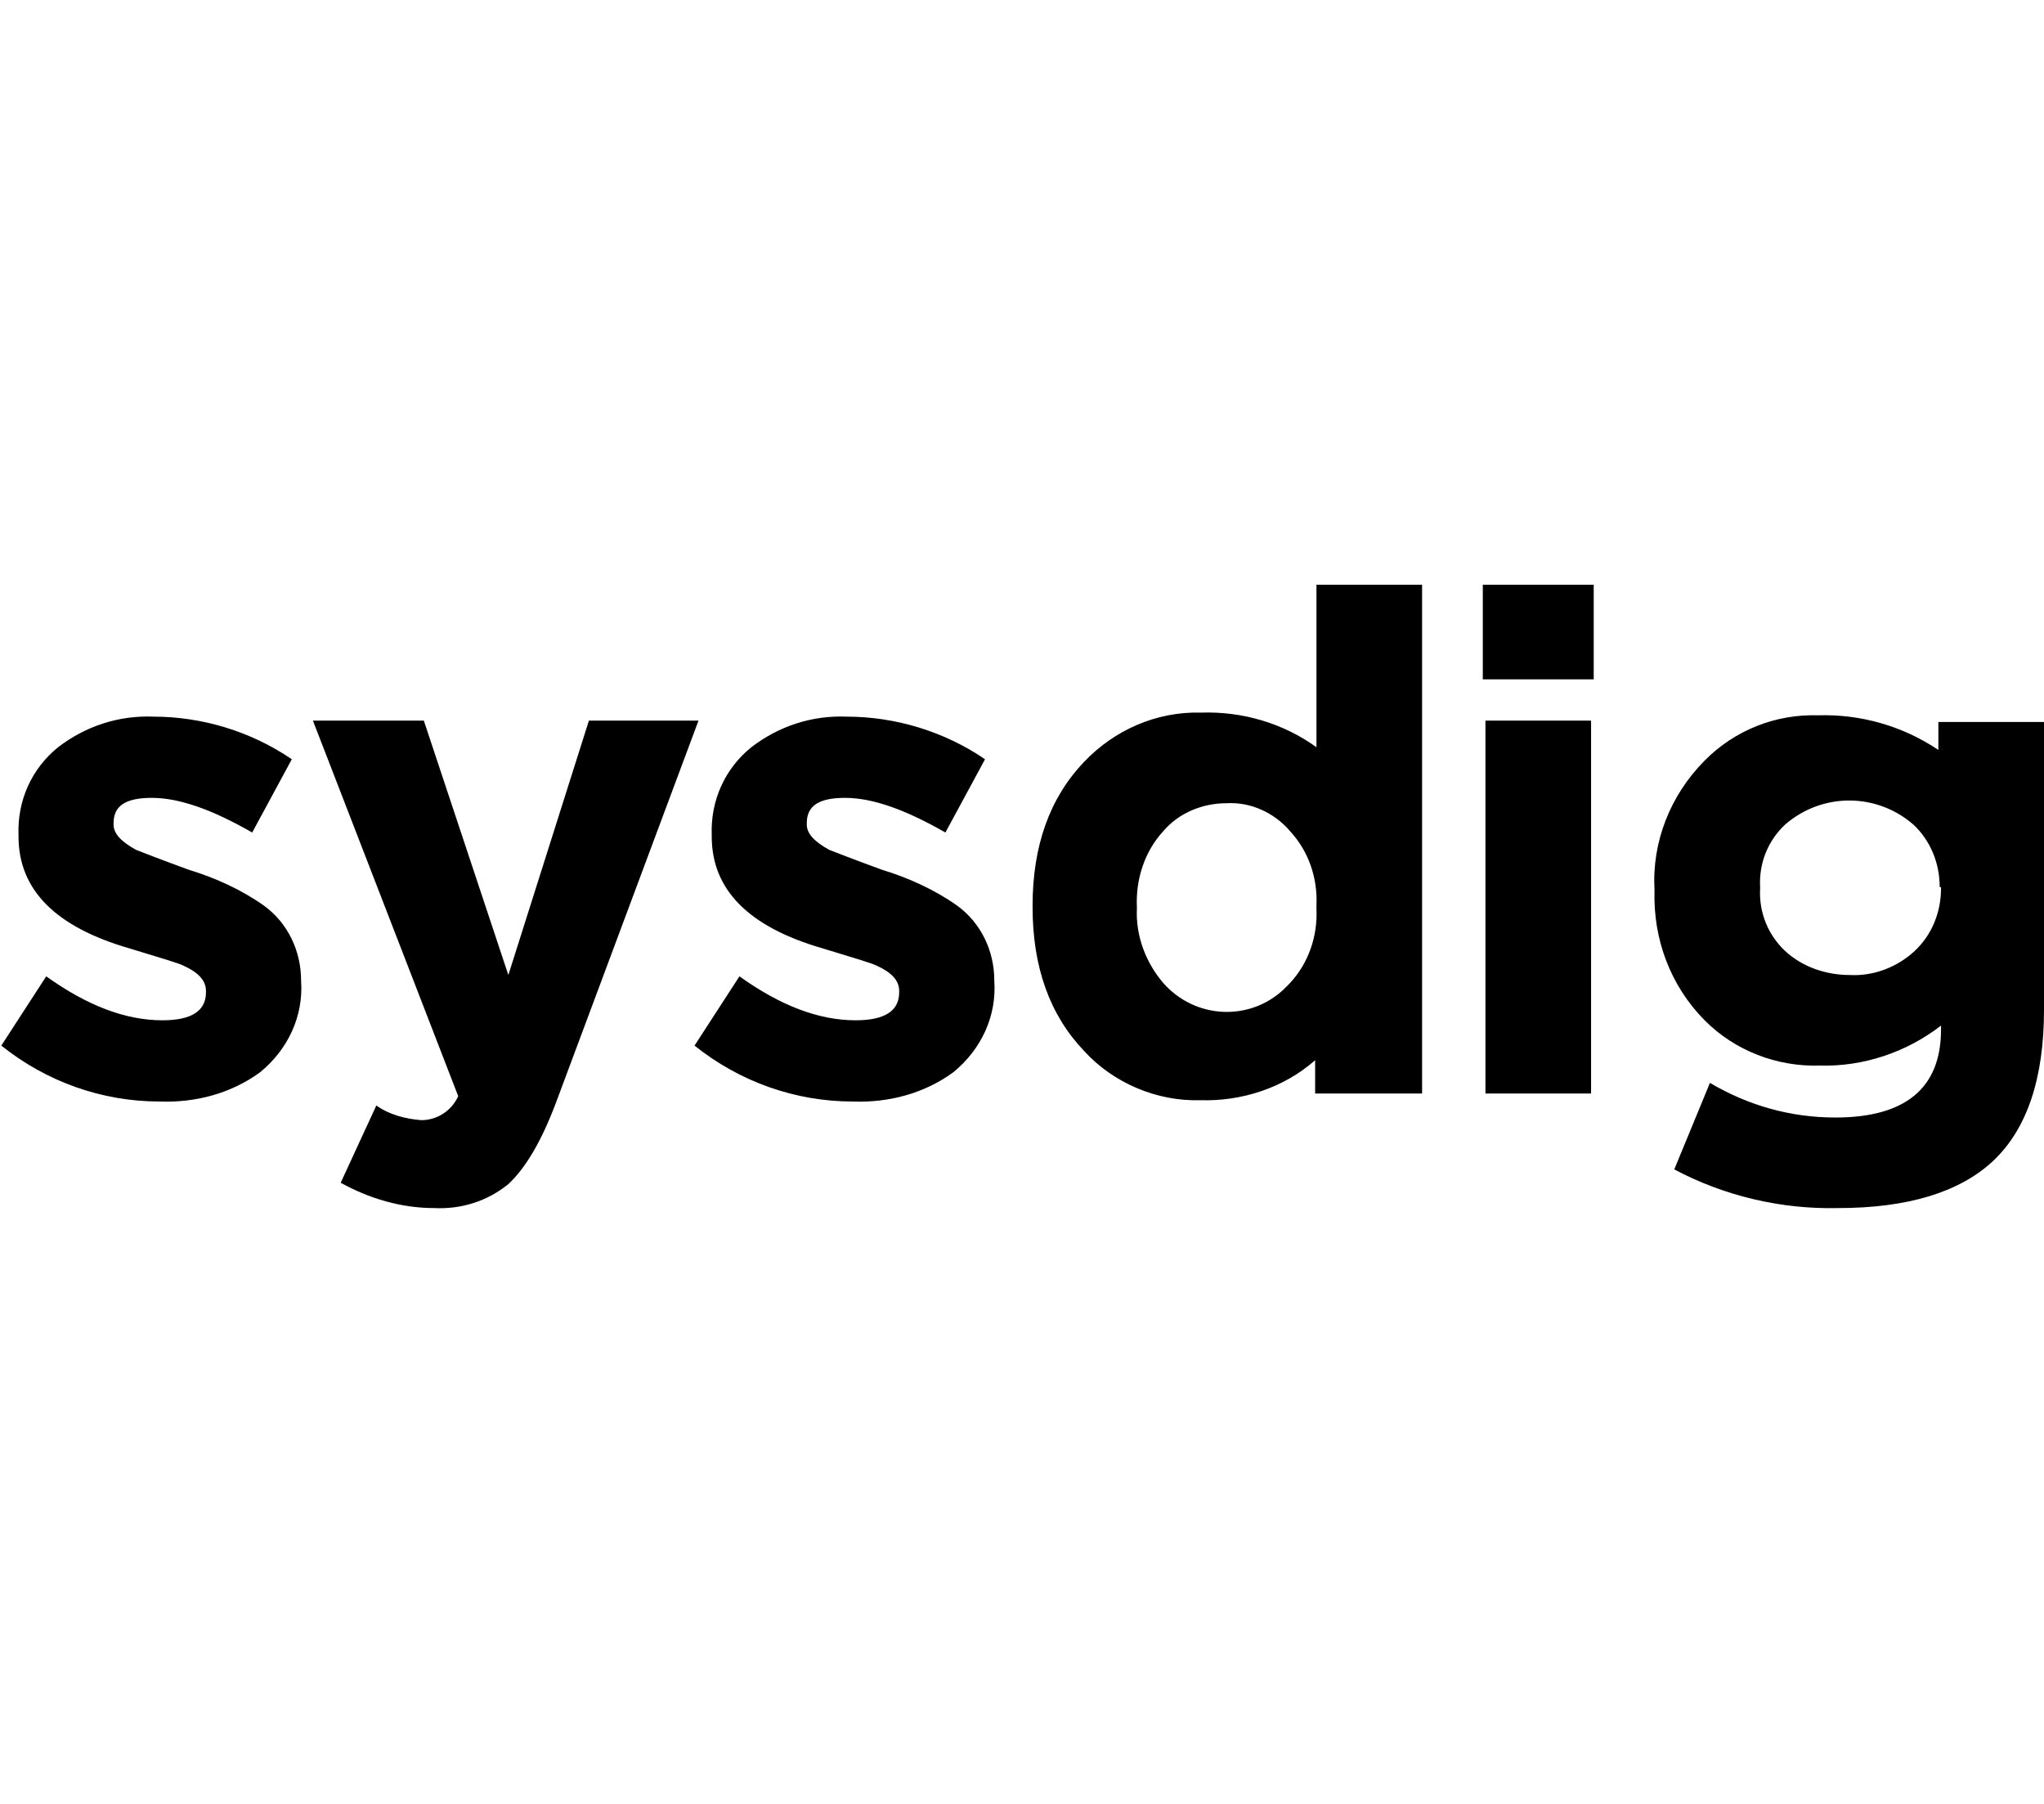 <?xml version="1.0" encoding="utf-8"?>
<svg xmlns="http://www.w3.org/2000/svg" width="34" height="30" viewBox="0 0 34 30" fill="none">
<g clip-path="url(#clip0_10211_1501)">
<path d="M5.008 16.303C5.052 16.901 4.788 17.455 4.327 17.832C3.844 18.186 3.251 18.341 2.658 18.319C1.691 18.319 0.769 17.987 0.022 17.389L0.769 16.237C1.45 16.724 2.087 16.968 2.702 16.968C3.185 16.968 3.426 16.813 3.426 16.503V16.48C3.426 16.303 3.295 16.17 3.053 16.06C2.965 16.015 2.658 15.927 2.153 15.772C0.923 15.417 0.308 14.797 0.308 13.911V13.889C0.286 13.313 0.527 12.782 0.966 12.427C1.428 12.073 1.977 11.896 2.548 11.918C3.361 11.918 4.173 12.162 4.854 12.627L4.195 13.845C3.536 13.468 2.987 13.269 2.526 13.269C2.087 13.269 1.889 13.402 1.889 13.69V13.712C1.889 13.867 2.021 14 2.262 14.133C2.372 14.177 2.658 14.288 3.141 14.465C3.58 14.598 4.019 14.797 4.393 15.063C4.788 15.351 5.008 15.816 5.008 16.303ZM9.247 18.341C9.005 18.983 8.742 19.426 8.456 19.692C8.105 19.98 7.665 20.113 7.226 20.091C6.677 20.091 6.15 19.936 5.667 19.67L6.26 18.385C6.479 18.54 6.743 18.607 7.007 18.629C7.27 18.629 7.512 18.474 7.622 18.23L5.205 11.984H7.05L8.456 16.215L9.796 11.984H11.619L9.247 18.341ZM16.539 16.303C16.583 16.901 16.319 17.455 15.858 17.832C15.375 18.186 14.782 18.341 14.189 18.319C13.222 18.319 12.3 17.987 11.553 17.389L12.3 16.237C12.981 16.724 13.618 16.968 14.233 16.968C14.716 16.968 14.957 16.813 14.957 16.503V16.48C14.957 16.303 14.826 16.17 14.584 16.06C14.496 16.015 14.189 15.927 13.684 15.772C12.454 15.417 11.839 14.797 11.839 13.911V13.889C11.817 13.313 12.058 12.782 12.498 12.427C12.959 12.073 13.508 11.896 14.079 11.918C14.892 11.918 15.704 12.162 16.385 12.627L15.726 13.845C15.067 13.468 14.518 13.269 14.057 13.269C13.618 13.269 13.42 13.402 13.42 13.69V13.712C13.42 13.867 13.552 14 13.793 14.133C13.903 14.177 14.189 14.288 14.672 14.465C15.111 14.598 15.55 14.797 15.924 15.063C16.319 15.351 16.539 15.816 16.539 16.303ZM21.876 18.186V17.632C21.349 18.097 20.646 18.319 19.965 18.297C19.24 18.319 18.516 18.009 18.032 17.477C17.461 16.879 17.176 16.082 17.176 15.085V15.063C17.176 14.066 17.461 13.269 18.032 12.671C18.538 12.139 19.24 11.829 19.987 11.851C20.668 11.829 21.349 12.029 21.898 12.427V9.725H23.655V18.186H21.876ZM21.898 15.063C21.92 14.598 21.766 14.155 21.459 13.823C21.195 13.513 20.8 13.335 20.404 13.358C20.009 13.358 19.614 13.513 19.35 13.823C19.043 14.155 18.889 14.62 18.911 15.085V15.107C18.889 15.572 19.065 16.015 19.35 16.348C19.877 16.946 20.778 16.99 21.349 16.458C21.393 16.414 21.415 16.392 21.459 16.348C21.766 16.015 21.92 15.572 21.898 15.107V15.063ZM24.665 11.298V9.725H26.51V11.298H24.665ZM24.709 18.186V11.984H26.466V18.186H24.709ZM34 16.791C34 17.942 33.715 18.784 33.144 19.316C32.594 19.825 31.738 20.091 30.574 20.091C29.629 20.113 28.685 19.891 27.85 19.448L28.443 18.009C29.08 18.385 29.783 18.585 30.53 18.585C31.694 18.585 32.287 18.097 32.287 17.123V17.056C31.716 17.499 30.991 17.743 30.266 17.721C29.563 17.743 28.86 17.477 28.355 16.968C27.784 16.392 27.499 15.617 27.521 14.819V14.797C27.477 14 27.784 13.225 28.355 12.649C28.86 12.139 29.541 11.874 30.244 11.896C30.947 11.874 31.65 12.073 32.243 12.472V12.007H34V16.791ZM32.265 14.753C32.265 14.354 32.111 13.978 31.826 13.712C31.211 13.18 30.31 13.18 29.695 13.712C29.41 13.978 29.256 14.354 29.278 14.753V14.775C29.256 15.174 29.41 15.55 29.695 15.816C29.981 16.082 30.376 16.215 30.771 16.215C31.167 16.237 31.562 16.082 31.848 15.816C32.133 15.55 32.287 15.174 32.287 14.775V14.753H32.265Z" fill="black"/>
</g>
<defs>
<clipPath id="clip0_10211_1501">
<rect width="34" height="30" fill="white"/>
</clipPath>
</defs>
</svg>
